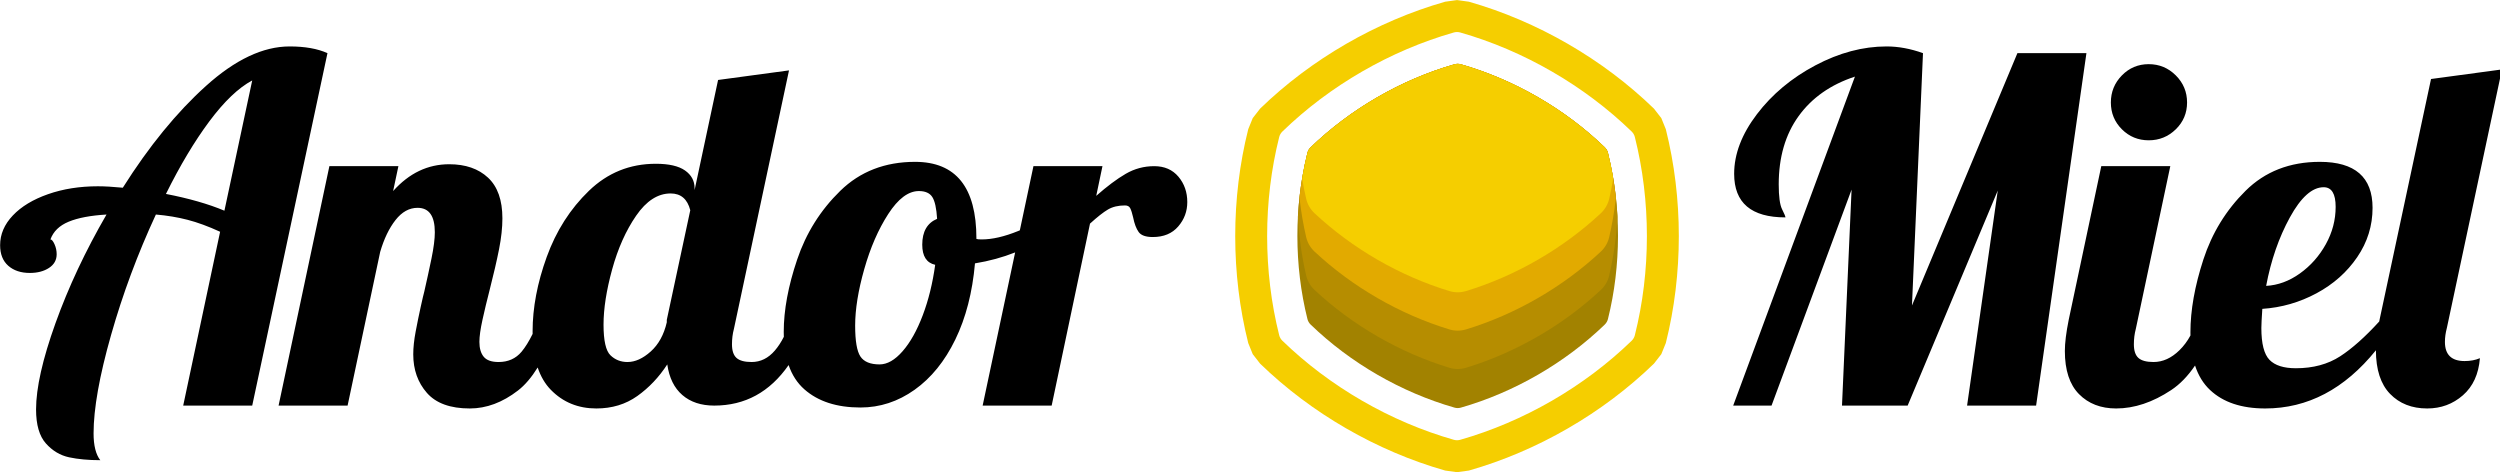 <?xml version="1.0" encoding="UTF-8" standalone="no"?>
<!DOCTYPE svg PUBLIC "-//W3C//DTD SVG 1.1//EN" "http://www.w3.org/Graphics/SVG/1.1/DTD/svg11.dtd">
<svg width="100%" height="100%" viewBox="0 0 3911 739" version="1.1" xmlns="http://www.w3.org/2000/svg" xmlns:xlink="http://www.w3.org/1999/xlink" xml:space="preserve" xmlns:serif="http://www.serif.com/" style="fill-rule:evenodd;clip-rule:evenodd;stroke-linejoin:round;stroke-miterlimit:2;">
    <g transform="matrix(1,0,0,1,-444.919,-1557.65)">
        <g transform="matrix(4.444,0,0,1.111,0,1326.95)">
            <g transform="matrix(1,0,0,1,-12.19,0)">
                <g id="Type" transform="matrix(0.289,0,0,1.155,64.528,-1613.72)">
                    <path d="M820.261,2024.96C812.71,2037.14 804.71,2046.5 796.263,2053.03C777.387,2067.62 757.829,2074.92 737.591,2074.92C713.85,2074.92 696.433,2068.59 685.341,2055.95C674.248,2043.3 668.702,2027.63 668.702,2008.95C668.702,2000.78 669.675,1991.53 671.621,1981.22C673.567,1970.9 675.611,1960.88 677.751,1951.15C679.892,1941.42 681.351,1935.2 682.13,1932.47C685.243,1918.85 688.162,1905.42 690.887,1892.19C693.611,1878.96 694.973,1868.25 694.973,1860.08C694.973,1840.23 687.968,1830.31 673.957,1830.31C663.837,1830.31 654.886,1835.27 647.102,1845.19C639.318,1855.12 633.09,1868.06 628.42,1884.02L588.721,2071.42L504.654,2071.42L566.537,1779.52L650.604,1779.52L644.183,1809.87C663.643,1788.08 686.411,1777.18 712.487,1777.18C732.337,1777.18 748.099,1782.63 759.775,1793.53C771.452,1804.42 777.29,1820.97 777.29,1843.15C777.29,1854.44 775.927,1866.99 773.203,1880.81C770.479,1894.62 766.586,1911.45 761.527,1931.3C758.413,1943.37 755.592,1955.14 753.062,1966.62C750.532,1978.11 749.267,1987.15 749.267,1993.77C749.267,2001.55 751.018,2007.59 754.521,2011.87C758.024,2016.15 764.057,2018.29 772.619,2018.29C784.295,2018.29 793.636,2014.11 800.642,2005.74C805.125,2000.38 809.609,1993.15 814.093,1984.05C814.077,1983.02 814.069,1981.98 814.069,1980.93C814.069,1952.13 819.81,1921.87 831.291,1890.15C842.773,1858.43 859.898,1831.57 882.666,1809.58C905.434,1787.59 932.581,1776.6 964.106,1776.6C980.064,1776.6 991.934,1779.32 999.718,1784.77C1007.5,1790.22 1011.39,1797.42 1011.39,1806.37L1011.39,1808.7L1040,1674.43L1126.4,1662.76L1059.27,1978.01C1057.71,1983.85 1056.93,1990.07 1056.93,1996.69C1056.93,2004.47 1058.78,2010.02 1062.48,2013.33C1066.17,2016.64 1072.3,2018.29 1080.87,2018.29C1091.76,2018.29 1101.2,2013.62 1109.18,2004.28C1113.25,1999.52 1116.88,1993.96 1120.09,1987.58C1120.02,1985.59 1119.98,1983.57 1119.98,1981.51C1119.98,1955.05 1125.43,1925.66 1136.33,1893.36C1147.23,1861.05 1164.74,1833.13 1188.87,1809.58C1213,1786.03 1243.36,1774.26 1279.94,1774.26C1329.76,1774.26 1354.67,1805.4 1354.67,1867.67L1354.67,1868.25C1355.84,1868.64 1357.98,1868.84 1361.09,1868.84C1373.93,1868.84 1388.73,1865.43 1405.46,1858.62C1406.16,1858.34 1406.86,1858.05 1407.56,1857.76L1424.14,1779.52L1508.21,1779.52L1500.62,1815.71C1513.85,1804.04 1525.82,1795.08 1536.52,1788.86C1547.23,1782.63 1558.81,1779.52 1571.26,1779.52C1583.72,1779.52 1593.54,1783.8 1600.74,1792.36C1607.94,1800.92 1611.54,1811.24 1611.54,1823.3C1611.54,1834.59 1607.85,1844.51 1600.45,1853.07C1593.06,1861.64 1582.74,1865.92 1569.51,1865.92C1560.95,1865.92 1555.21,1863.87 1552.29,1859.79C1549.37,1855.7 1547.13,1849.77 1545.57,1841.98C1544.41,1836.92 1543.24,1833.23 1542.07,1830.89C1540.9,1828.55 1538.76,1827.39 1535.65,1827.39C1527.48,1827.39 1520.57,1829.04 1514.92,1832.35C1509.28,1835.66 1501.98,1841.4 1493.03,1849.57L1446.33,2071.42L1362.26,2071.42L1401.85,1884.66C1386.63,1890.72 1370.32,1895.18 1352.92,1898.03C1349.81,1933.44 1341.83,1964.39 1328.98,1990.85C1316.14,2017.32 1299.6,2037.75 1279.36,2052.15C1259.12,2066.55 1237.13,2073.75 1213.39,2073.75C1184.59,2073.75 1161.82,2066.36 1145.09,2051.57C1136.49,2043.97 1130.1,2034.12 1125.92,2022.01C1102.99,2054.95 1072.8,2071.42 1035.33,2071.42C1019.37,2071.42 1006.43,2067.14 996.507,2058.57C986.583,2050.01 980.453,2037.56 978.117,2021.21C967.998,2036.78 955.836,2049.62 941.63,2059.74C927.424,2069.86 910.786,2074.92 891.715,2074.92C869.53,2074.92 851.043,2067.33 836.254,2052.15C829.277,2044.99 823.946,2035.93 820.261,2024.96ZM929.662,2018.29C939.003,2018.29 948.441,2014.01 957.976,2005.45C967.512,1996.88 974.031,1985.01 977.534,1969.84L977.534,1966.92L1006.14,1833.23C1002.64,1819.6 994.659,1812.79 982.204,1812.79C966.636,1812.79 952.625,1821.84 940.17,1839.94C927.716,1858.04 917.986,1879.83 910.98,1905.32C903.975,1930.82 900.472,1953.29 900.472,1972.75C900.472,1992.21 903.294,2004.67 908.937,2010.12C914.58,2015.57 921.489,2018.29 929.662,2018.29ZM1236.74,2021.21C1246.08,2021.21 1255.42,2015.86 1264.76,2005.15C1274.11,1994.45 1282.28,1979.86 1289.28,1961.37C1296.29,1942.88 1301.35,1922.35 1304.46,1899.78C1293.95,1897.44 1288.7,1889.27 1288.7,1875.26C1288.7,1859.3 1294.73,1848.79 1306.8,1843.73C1306.02,1830.89 1304.07,1822.04 1300.96,1817.17C1297.85,1812.31 1292.4,1809.87 1284.61,1809.87C1271.77,1809.87 1259.32,1819.21 1247.25,1837.89C1235.18,1856.58 1225.45,1878.96 1218.06,1905.03C1210.66,1931.11 1206.97,1954.07 1206.97,1973.92C1206.97,1992.6 1209.11,2005.15 1213.39,2011.58C1217.67,2018 1225.45,2021.21 1236.74,2021.21ZM2839.07,2022.56C2830.3,2035.48 2820.64,2045.44 2810.09,2052.44C2787.51,2067.43 2765.14,2074.92 2742.95,2074.92C2724.27,2074.92 2709.19,2069.08 2697.71,2057.41C2686.22,2045.73 2680.49,2028.22 2680.49,2004.86C2680.49,1995.13 2682.04,1982.48 2685.16,1966.92L2724.85,1779.52L2808.92,1779.52L2766.89,1978.01C2765.33,1983.85 2764.55,1990.07 2764.55,1996.69C2764.55,2004.47 2766.4,2010.02 2770.1,2013.33C2773.8,2016.64 2779.93,2018.29 2788.49,2018.29C2799.78,2018.29 2810.28,2013.52 2820.01,2003.99C2825.31,1998.8 2829.8,1992.77 2833.48,1985.91C2833.45,1984.65 2833.44,1983.38 2833.44,1982.09C2833.44,1955.24 2838.7,1925.66 2849.2,1893.36C2859.71,1861.05 2876.84,1833.13 2900.58,1809.58C2924.32,1786.03 2954.48,1774.26 2991.07,1774.26C3033.88,1774.26 3055.29,1792.94 3055.29,1830.31C3055.29,1852.1 3049.06,1872.14 3036.6,1890.44C3024.15,1908.73 3007.61,1923.42 2986.98,1934.52C2966.35,1945.61 2944.36,1951.93 2921.01,1953.49C2920.23,1965.16 2919.84,1972.95 2919.84,1976.84C2919.84,1995.91 2923.15,2008.85 2929.77,2015.66C2936.39,2022.47 2947.09,2025.88 2961.88,2025.88C2982.89,2025.88 3000.89,2021.02 3015.88,2011.29C3030.37,2001.88 3046.22,1987.74 3063.43,1968.88C3063.63,1967.85 3063.83,1966.81 3064.04,1965.75L3126.51,1673.26L3212.91,1661.59L3145.78,1976.84C3144.22,1982.68 3143.44,1988.32 3143.44,1993.77C3143.44,2009.34 3151.42,2017.12 3167.38,2017.12C3174.38,2017.12 3180.61,2015.96 3186.06,2013.62C3184.5,2033.08 3177.59,2048.16 3165.33,2058.86C3153.07,2069.57 3138.58,2074.92 3121.84,2074.92C3103.16,2074.92 3088.08,2068.98 3076.6,2057.11C3065.16,2045.29 3059.42,2027.58 3059.37,2003.99C3021.19,2051.28 2976.24,2074.92 2924.51,2074.92C2895.71,2074.92 2873.33,2067.43 2857.38,2052.44C2849.16,2044.73 2843.06,2034.76 2839.07,2022.56ZM2925.68,1925.47C2940.08,1924.69 2953.8,1919.63 2966.84,1910.29C2979.88,1900.95 2990.39,1889.08 2998.37,1874.67C3006.34,1860.27 3010.33,1845.1 3010.33,1829.14C3010.33,1813.18 3005.47,1805.2 2995.74,1805.2C2981.73,1805.2 2968.01,1817.46 2954.58,1841.98C2941.15,1866.5 2931.52,1894.33 2925.68,1925.47ZM287.479,2137.97C273.079,2137.97 260.43,2136.8 249.532,2134.47C238.635,2132.13 229.197,2126.49 221.218,2117.54C213.239,2108.59 209.25,2094.77 209.25,2076.09C209.25,2050.01 217.131,2014.98 232.894,1971C248.657,1927.02 269.382,1882.85 295.069,1838.48C275.609,1839.65 260.235,1842.57 248.949,1847.24C237.662,1851.91 230.267,1859.11 226.764,1868.84C228.321,1868.84 229.975,1870.78 231.726,1874.67C233.478,1878.57 234.353,1882.65 234.353,1886.93C234.353,1893.94 231.24,1899.49 225.013,1903.57C218.785,1907.66 211.001,1909.7 201.661,1909.7C190.763,1909.7 182.006,1906.78 175.389,1900.95C168.773,1895.11 165.465,1886.74 165.465,1875.84C165.465,1862.61 170.622,1850.54 180.936,1839.65C191.249,1828.75 205.553,1820.09 223.845,1813.67C242.138,1807.25 262.376,1804.04 284.56,1804.04C292.734,1804.04 302.853,1804.62 314.918,1805.79C346.833,1755.19 380.596,1713.84 416.208,1681.73C451.82,1649.62 485.778,1633.56 518.081,1633.56C536.763,1633.56 552.136,1636.29 564.202,1641.74L472.545,2071.42L388.477,2071.42L433.43,1859.5C419.03,1852.88 405.797,1848.01 393.731,1844.9C381.666,1841.79 368.823,1839.65 355.201,1838.48C333.016,1886.35 314.821,1935.29 300.615,1985.31C286.409,2035.32 279.306,2075.31 279.306,2105.28C279.306,2120.07 282.031,2130.96 287.479,2137.97ZM472.545,1675.01C455.809,1683.97 438.392,1700.6 420.294,1724.93C402.197,1749.26 384.585,1778.74 367.46,1813.38C395.483,1818.82 419.224,1825.63 438.684,1833.81L472.545,1675.01ZM2424.78,1670.34C2395.2,1680.07 2372.33,1696.13 2356.18,1718.51C2340.03,1740.89 2331.95,1768.62 2331.95,1801.7C2331.95,1816.49 2333.32,1826.61 2336.04,1832.06C2338.77,1837.51 2340.13,1840.81 2340.13,1841.98C2298.48,1841.98 2277.66,1824.27 2277.66,1788.86C2277.66,1764.73 2286.91,1740.5 2305.39,1716.17C2323.88,1691.85 2347.62,1672 2376.62,1656.62C2405.61,1641.25 2434.51,1633.56 2463.31,1633.56C2477.71,1633.56 2492.5,1636.29 2507.68,1641.74L2494.25,1949.4L2622.69,1641.74L2706.76,1641.74L2645.46,2071.42L2561.39,2071.42L2598.75,1809.29L2489,2071.42L2409.02,2071.42L2420.69,1808.12L2323.2,2071.42L2276.49,2071.42L2424.78,1670.34ZM2782.65,1747.99C2769.81,1747.99 2758.91,1743.51 2749.96,1734.56C2741.01,1725.61 2736.53,1714.71 2736.53,1701.87C2736.53,1689.03 2741.01,1678.03 2749.96,1668.88C2758.91,1659.74 2769.81,1655.16 2782.65,1655.16C2795.49,1655.16 2806.49,1659.74 2815.64,1668.88C2824.78,1678.03 2829.35,1689.03 2829.35,1701.87C2829.35,1714.71 2824.78,1725.61 2815.64,1734.56C2806.49,1743.51 2795.49,1747.99 2782.65,1747.99Z"/>
                </g>
                <g id="Icon" transform="matrix(1,0,0,1,85.478,0)">
                    <g transform="matrix(0.642,0,0,2.57,142.007,-734.014)">
                        <path d="M613.013,367.345L619.518,366.443L626.023,367.344C626.034,367.347 626.045,367.351 626.056,367.354C663.546,378.025 699.486,398.775 727.473,425.907C727.481,425.915 727.489,425.923 727.498,425.931L731.53,431.113L734.002,437.197C734.005,437.208 734.008,437.22 734.011,437.231C743.515,475.034 743.515,516.534 734.011,554.337C734.008,554.348 734.005,554.359 734.002,554.37L731.531,560.454L727.498,565.637C727.49,565.645 727.481,565.653 727.473,565.661C699.486,592.793 663.546,613.543 626.056,624.214C626.045,624.217 626.034,624.22 626.023,624.223L619.518,625.125L613.014,624.224C613.003,624.221 612.991,624.217 612.98,624.214C575.49,613.543 539.55,592.793 511.563,565.661C511.555,565.653 511.547,565.645 511.539,565.637L507.506,560.455L505.034,554.371C505.031,554.36 505.028,554.348 505.025,554.337C495.522,516.534 495.522,475.034 505.025,437.231C505.028,437.22 505.031,437.209 505.034,437.198L507.506,431.114L511.538,425.931C511.547,425.923 511.555,425.915 511.563,425.907C539.55,398.775 575.49,378.025 612.98,367.354C612.991,367.351 613.002,367.348 613.013,367.345ZM617.775,384.197C583.018,394.09 549.698,413.326 523.752,438.48C522.903,439.307 522.3,440.352 522.009,441.5C513.198,476.547 513.198,515.021 522.009,550.068C522.3,551.216 522.903,552.261 523.752,553.088C549.698,578.242 583.018,597.478 617.775,607.371C618.915,607.694 620.122,607.694 621.262,607.371C656.019,597.478 689.338,578.242 715.284,553.088C716.133,552.261 716.736,551.216 717.027,550.068C725.838,515.021 725.838,476.547 717.027,441.5C716.736,440.352 716.133,439.307 715.284,438.48C689.338,413.326 656.019,394.09 621.262,384.197C620.122,383.874 618.915,383.874 617.775,384.197Z" style="fill:rgb(245,206,0);"/>
                    </g>
                    <g transform="matrix(0.542,0,0,2.168,204.193,-534.95)">
                        <path d="M617.442,384.292C618.799,383.906 620.237,383.906 621.594,384.292C656.12,394.181 689.208,413.284 715.035,438.24C716.048,439.222 716.767,440.468 717.111,441.836C725.81,476.681 725.81,514.887 717.111,549.732C716.767,551.1 716.048,552.346 715.035,553.328C689.208,578.284 656.12,597.387 621.594,607.276C620.237,607.662 618.799,607.662 617.442,607.276C582.916,597.387 549.828,578.284 524.001,553.328C522.989,552.346 522.27,551.1 521.925,549.732C513.226,514.887 513.226,476.681 521.925,441.836C522.27,440.468 522.988,439.222 524.001,438.24C549.828,413.284 582.916,394.181 617.442,384.292Z" style="fill:rgb(162,130,0);"/>
                    </g>
                    <g transform="matrix(0.542,0,0,2.168,204.193,-588.95)">
                        <path d="M722.279,495.784C722.717,499.779 723.049,503.792 723.275,507.815C723.29,508.097 723.29,508.38 723.275,508.662C722.557,521.44 720.769,534.121 717.911,546.414C717.07,549.959 715.209,553.18 712.559,555.68C687.944,578.706 657.12,596.502 624.873,606.308C621.38,607.354 617.656,607.354 614.163,606.308C581.916,596.502 551.092,578.706 526.476,555.682C523.826,553.181 521.965,549.96 521.124,546.415C518.267,534.121 516.479,521.44 515.762,508.662C515.746,508.38 515.746,508.097 515.762,507.815C515.987,503.792 516.319,499.779 516.757,495.784C517.215,491.609 517.789,487.455 518.478,483.331C519.414,477.737 520.562,472.199 521.924,466.744C522.269,465.374 522.988,464.128 524.001,463.144C549.829,438.189 582.916,419.086 617.442,409.197C618.799,408.812 620.237,408.812 621.594,409.197C656.12,419.086 689.207,438.189 715.034,463.144C716.048,464.128 716.767,465.374 717.111,466.744C718.474,472.199 719.622,477.737 720.558,483.331C721.247,487.455 721.821,491.609 722.279,495.784Z" style="fill:rgb(182,141,0);"/>
                    </g>
                    <g transform="matrix(0.542,0,0,2.168,204.193,-642.95)">
                        <path d="M720.558,508.237C721.2,512.08 721.742,515.95 722.184,519.839C722.248,520.405 722.248,520.976 722.184,521.542C721.23,529.942 719.807,538.257 717.914,546.401C717.074,549.954 715.212,553.182 712.556,555.687C687.94,578.708 657.118,596.502 624.873,606.308C621.38,607.354 617.656,607.354 614.163,606.308C581.918,596.502 551.096,578.708 526.481,555.686C523.826,553.181 521.963,549.953 521.123,546.401C519.229,538.257 517.806,529.942 516.853,521.542C516.789,520.976 516.789,520.405 516.853,519.839C517.294,515.95 517.836,512.08 518.478,508.237C519.414,502.643 520.562,497.105 521.924,491.65C522.269,490.28 522.988,489.033 524.001,488.05C549.829,463.095 582.916,443.992 617.442,434.103C618.799,433.717 620.237,433.717 621.594,434.103C656.12,443.992 689.207,463.095 715.034,488.05C716.048,489.034 716.767,490.28 717.111,491.65C718.474,497.105 719.622,502.643 720.558,508.237Z" style="fill:rgb(226,170,0);"/>
                    </g>
                    <g transform="matrix(0.542,0,0,2.168,204.193,-696.95)">
                        <path d="M518.698,534.432C518.551,533.579 518.551,532.706 518.698,531.853C519.592,526.697 520.667,521.591 521.924,516.555C522.269,515.186 522.988,513.939 524.001,512.955C549.829,488.001 582.916,468.898 617.442,459.009C618.799,458.623 620.237,458.623 621.594,459.009C656.12,468.898 689.207,488.001 715.034,512.956C716.048,513.939 716.767,515.186 717.111,516.555C718.369,521.591 719.445,526.697 720.338,531.853C720.485,532.706 720.485,533.579 720.338,534.432C719.642,538.446 718.837,542.43 717.921,546.373C717.085,549.94 715.218,553.181 712.554,555.694C687.936,578.71 657.116,596.503 624.873,606.308C621.38,607.354 617.656,607.354 614.163,606.308C581.92,596.503 551.1,578.71 526.486,555.691C523.822,553.178 521.956,549.937 521.12,546.372C520.2,542.43 519.394,538.446 518.698,534.432Z" style="fill:rgb(245,206,0);"/>
                    </g>
                </g>
            </g>
        </g>
    </g>
</svg>
